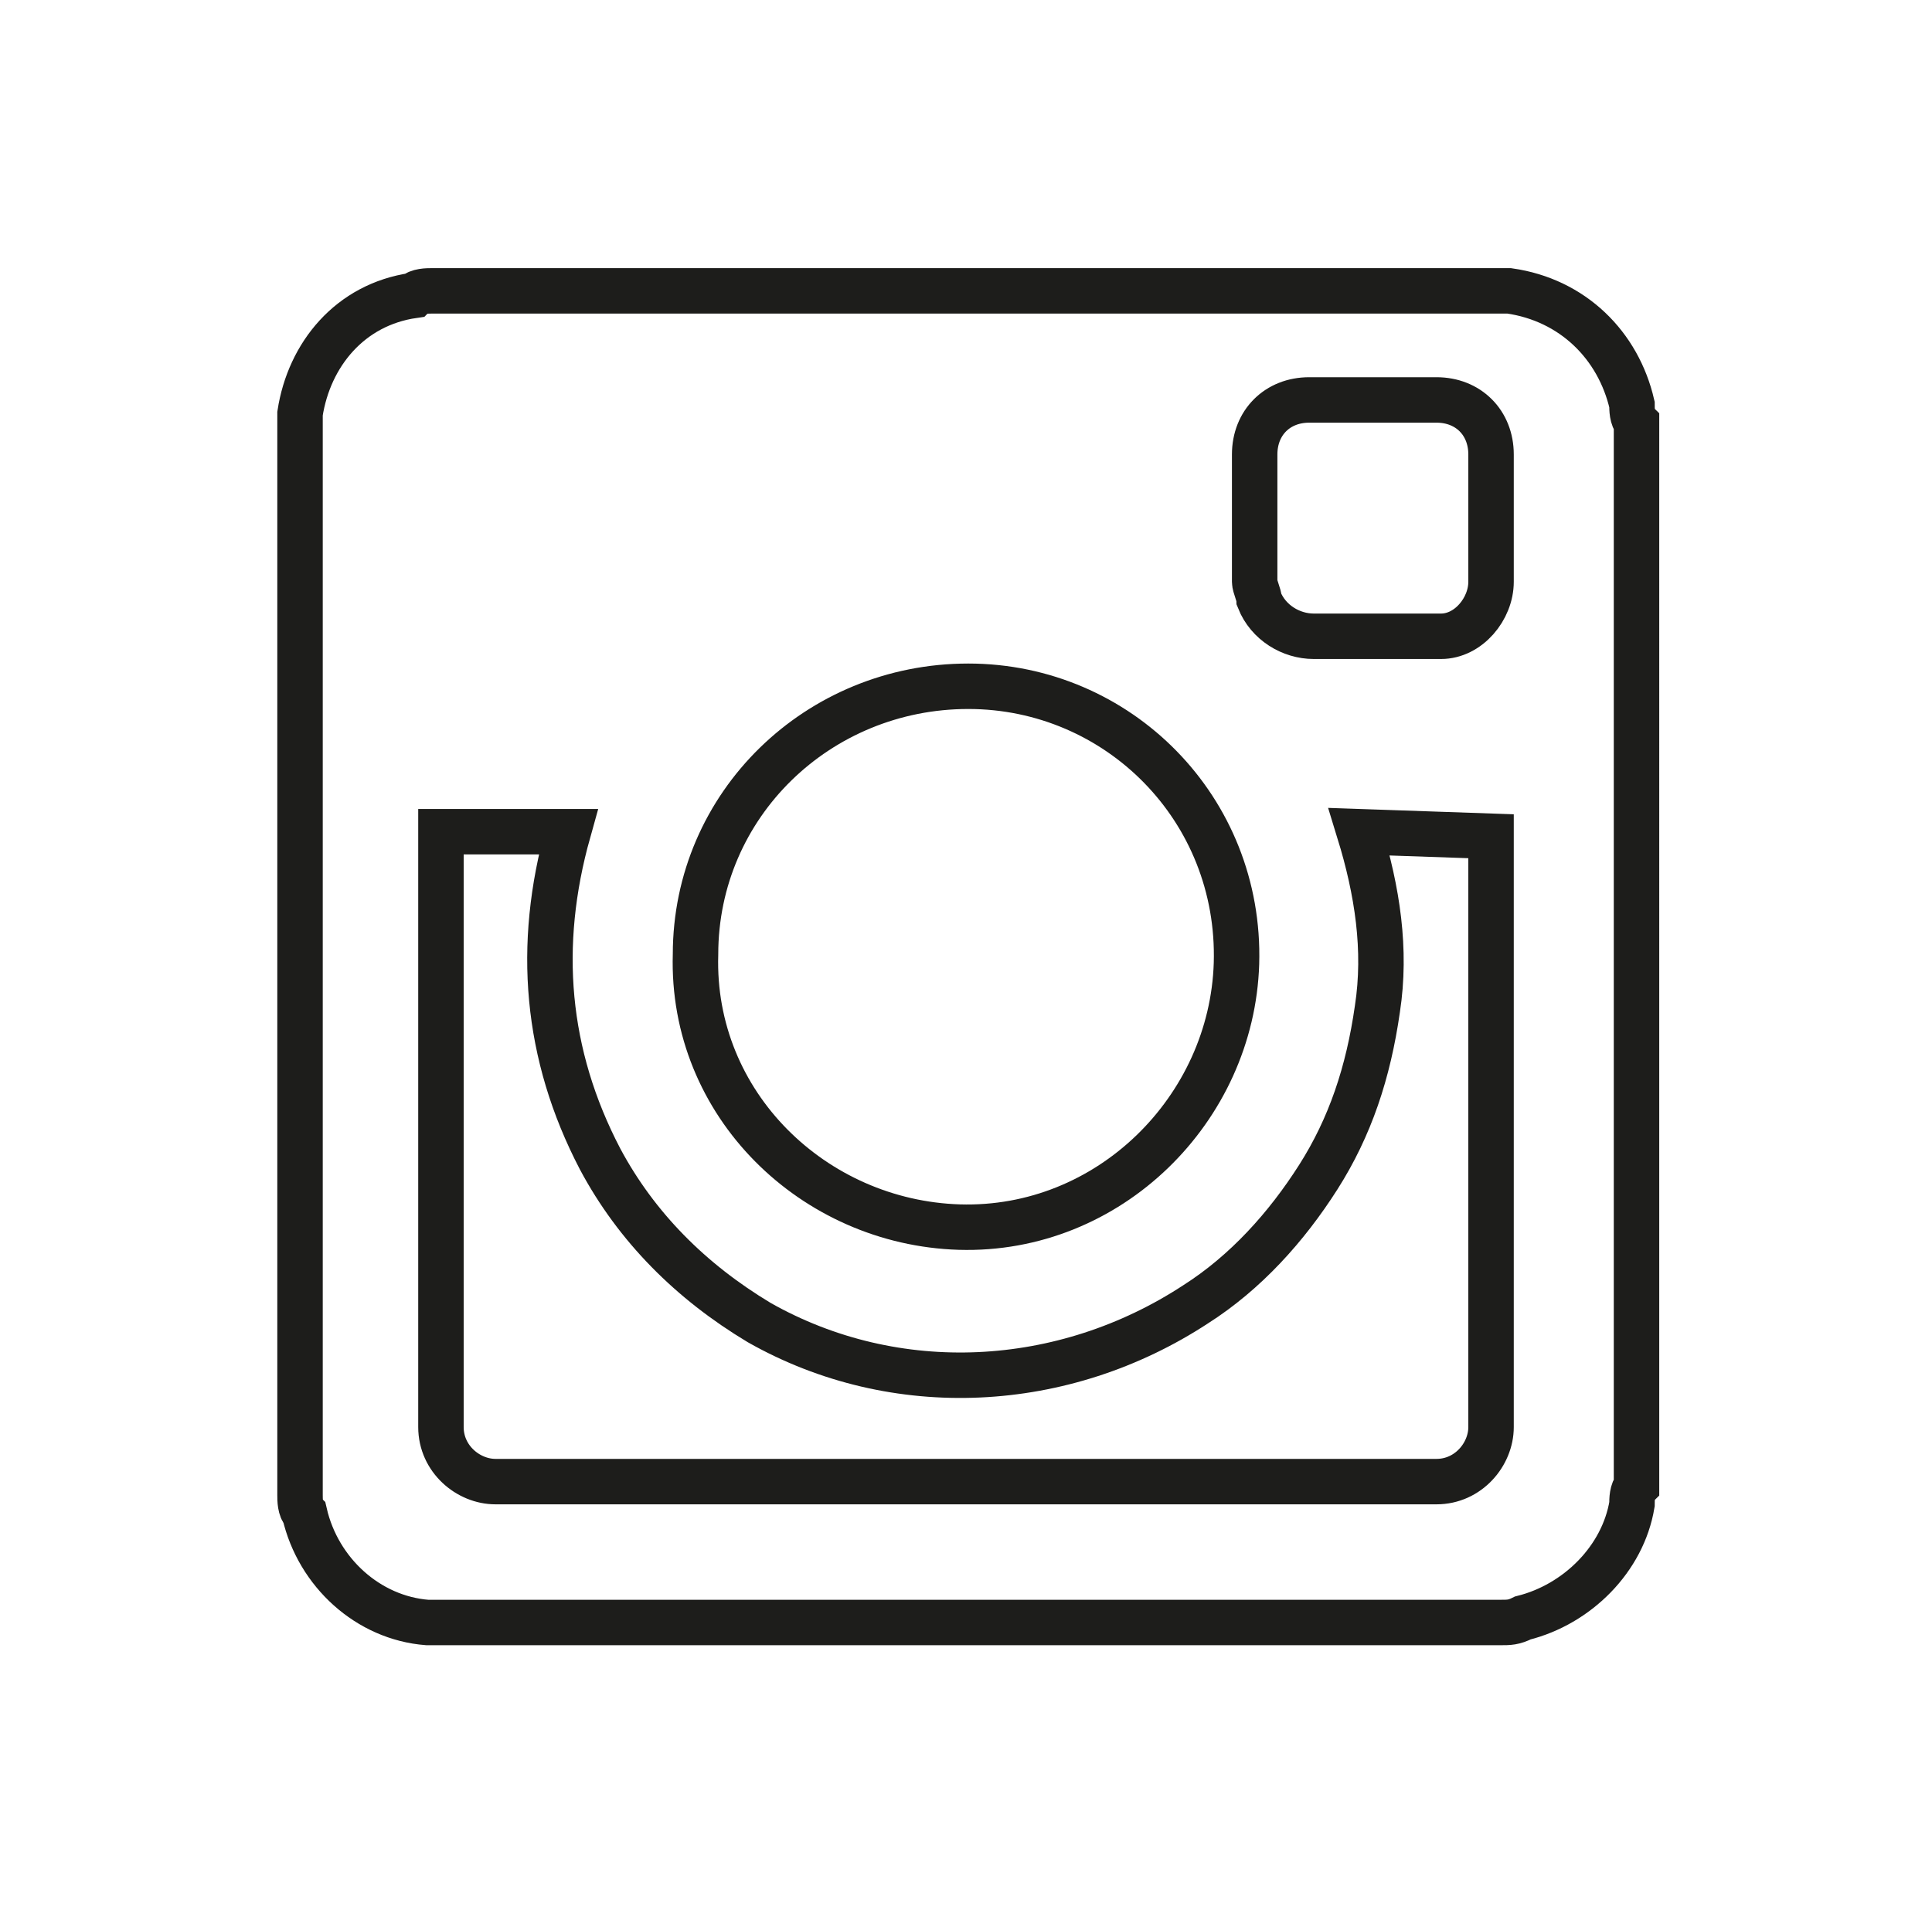 <?xml version="1.0" encoding="utf-8"?>
<!-- Generator: Adobe Illustrator 26.0.3, SVG Export Plug-In . SVG Version: 6.00 Build 0)  -->
<svg version="1.1" id="Layer_1" xmlns="http://www.w3.org/2000/svg" xmlns:xlink="http://www.w3.org/1999/xlink" x="0px" y="0px"
	 viewBox="0 0 42.5 42.1" style="enable-background:new 0 0 42.5 42.1;" xml:space="preserve">
<style type="text/css">
	.st0{fill-rule:evenodd;clip-rule:evenodd;fill:none;stroke:#1D1D1B;stroke-miterlimit:10;}
</style>
<path class="st0" d="M35.9,8.9c-0.3-1.3-1.3-2.3-2.7-2.5c-0.1,0-0.1,0-0.2,0H9.5c-0.1,0-0.3,0-0.4,0.1C7.7,6.7,6.8,7.8,6.6,9.1
	c0,0.1,0,0.1,0,0.2v23.6c0,0.1,0,0.3,0.1,0.4c0.3,1.3,1.4,2.3,2.7,2.4c0.1,0,0.1,0,0.2,0H33c0.2,0,0.3,0,0.5-0.1
	c1.2-0.3,2.2-1.3,2.4-2.5c0-0.1,0-0.3,0.1-0.4V9.3C35.9,9.2,35.9,9,35.9,8.9z M28.8,8.8c0.9,0,1.8,0,2.8,0c0.7,0,1.2,0.5,1.2,1.2
	c0,0.9,0,1.9,0,2.8c0,0.6-0.5,1.2-1.1,1.2c-0.5,0-1,0-1.5,0v0c-0.4,0-0.9,0-1.3,0c-0.5,0-1-0.3-1.2-0.8c0-0.1-0.1-0.3-0.1-0.4
	c0-0.9,0-1.8,0-2.8C27.6,9.3,28.1,8.8,28.8,8.8z M21.3,15.1c3.3,0,6,2.7,5.9,6.1c-0.1,3.2-2.8,5.9-6.1,5.8c-3.2-0.1-5.9-2.7-5.8-6
	C15.3,17.7,18,15.1,21.3,15.1z M32.8,18.4c0,4.3,0,8.7,0,13c0,0.6-0.5,1.2-1.2,1.2c-6.9,0-13.8,0-20.7,0c-0.6,0-1.2-0.5-1.2-1.2
	c0-4.3,0-8.7,0-13v-0.1c0.9,0,1.9,0,2.8,0c-0.7,2.5-0.5,4.9,0.7,7.2c0.8,1.5,2,2.7,3.5,3.6c3,1.7,6.7,1.5,9.6-0.4
	c1.1-0.7,2-1.7,2.7-2.8c0.7-1.1,1.1-2.3,1.3-3.7c0.2-1.3,0-2.6-0.4-3.9L32.8,18.4L32.8,18.4z"/>
</svg>
